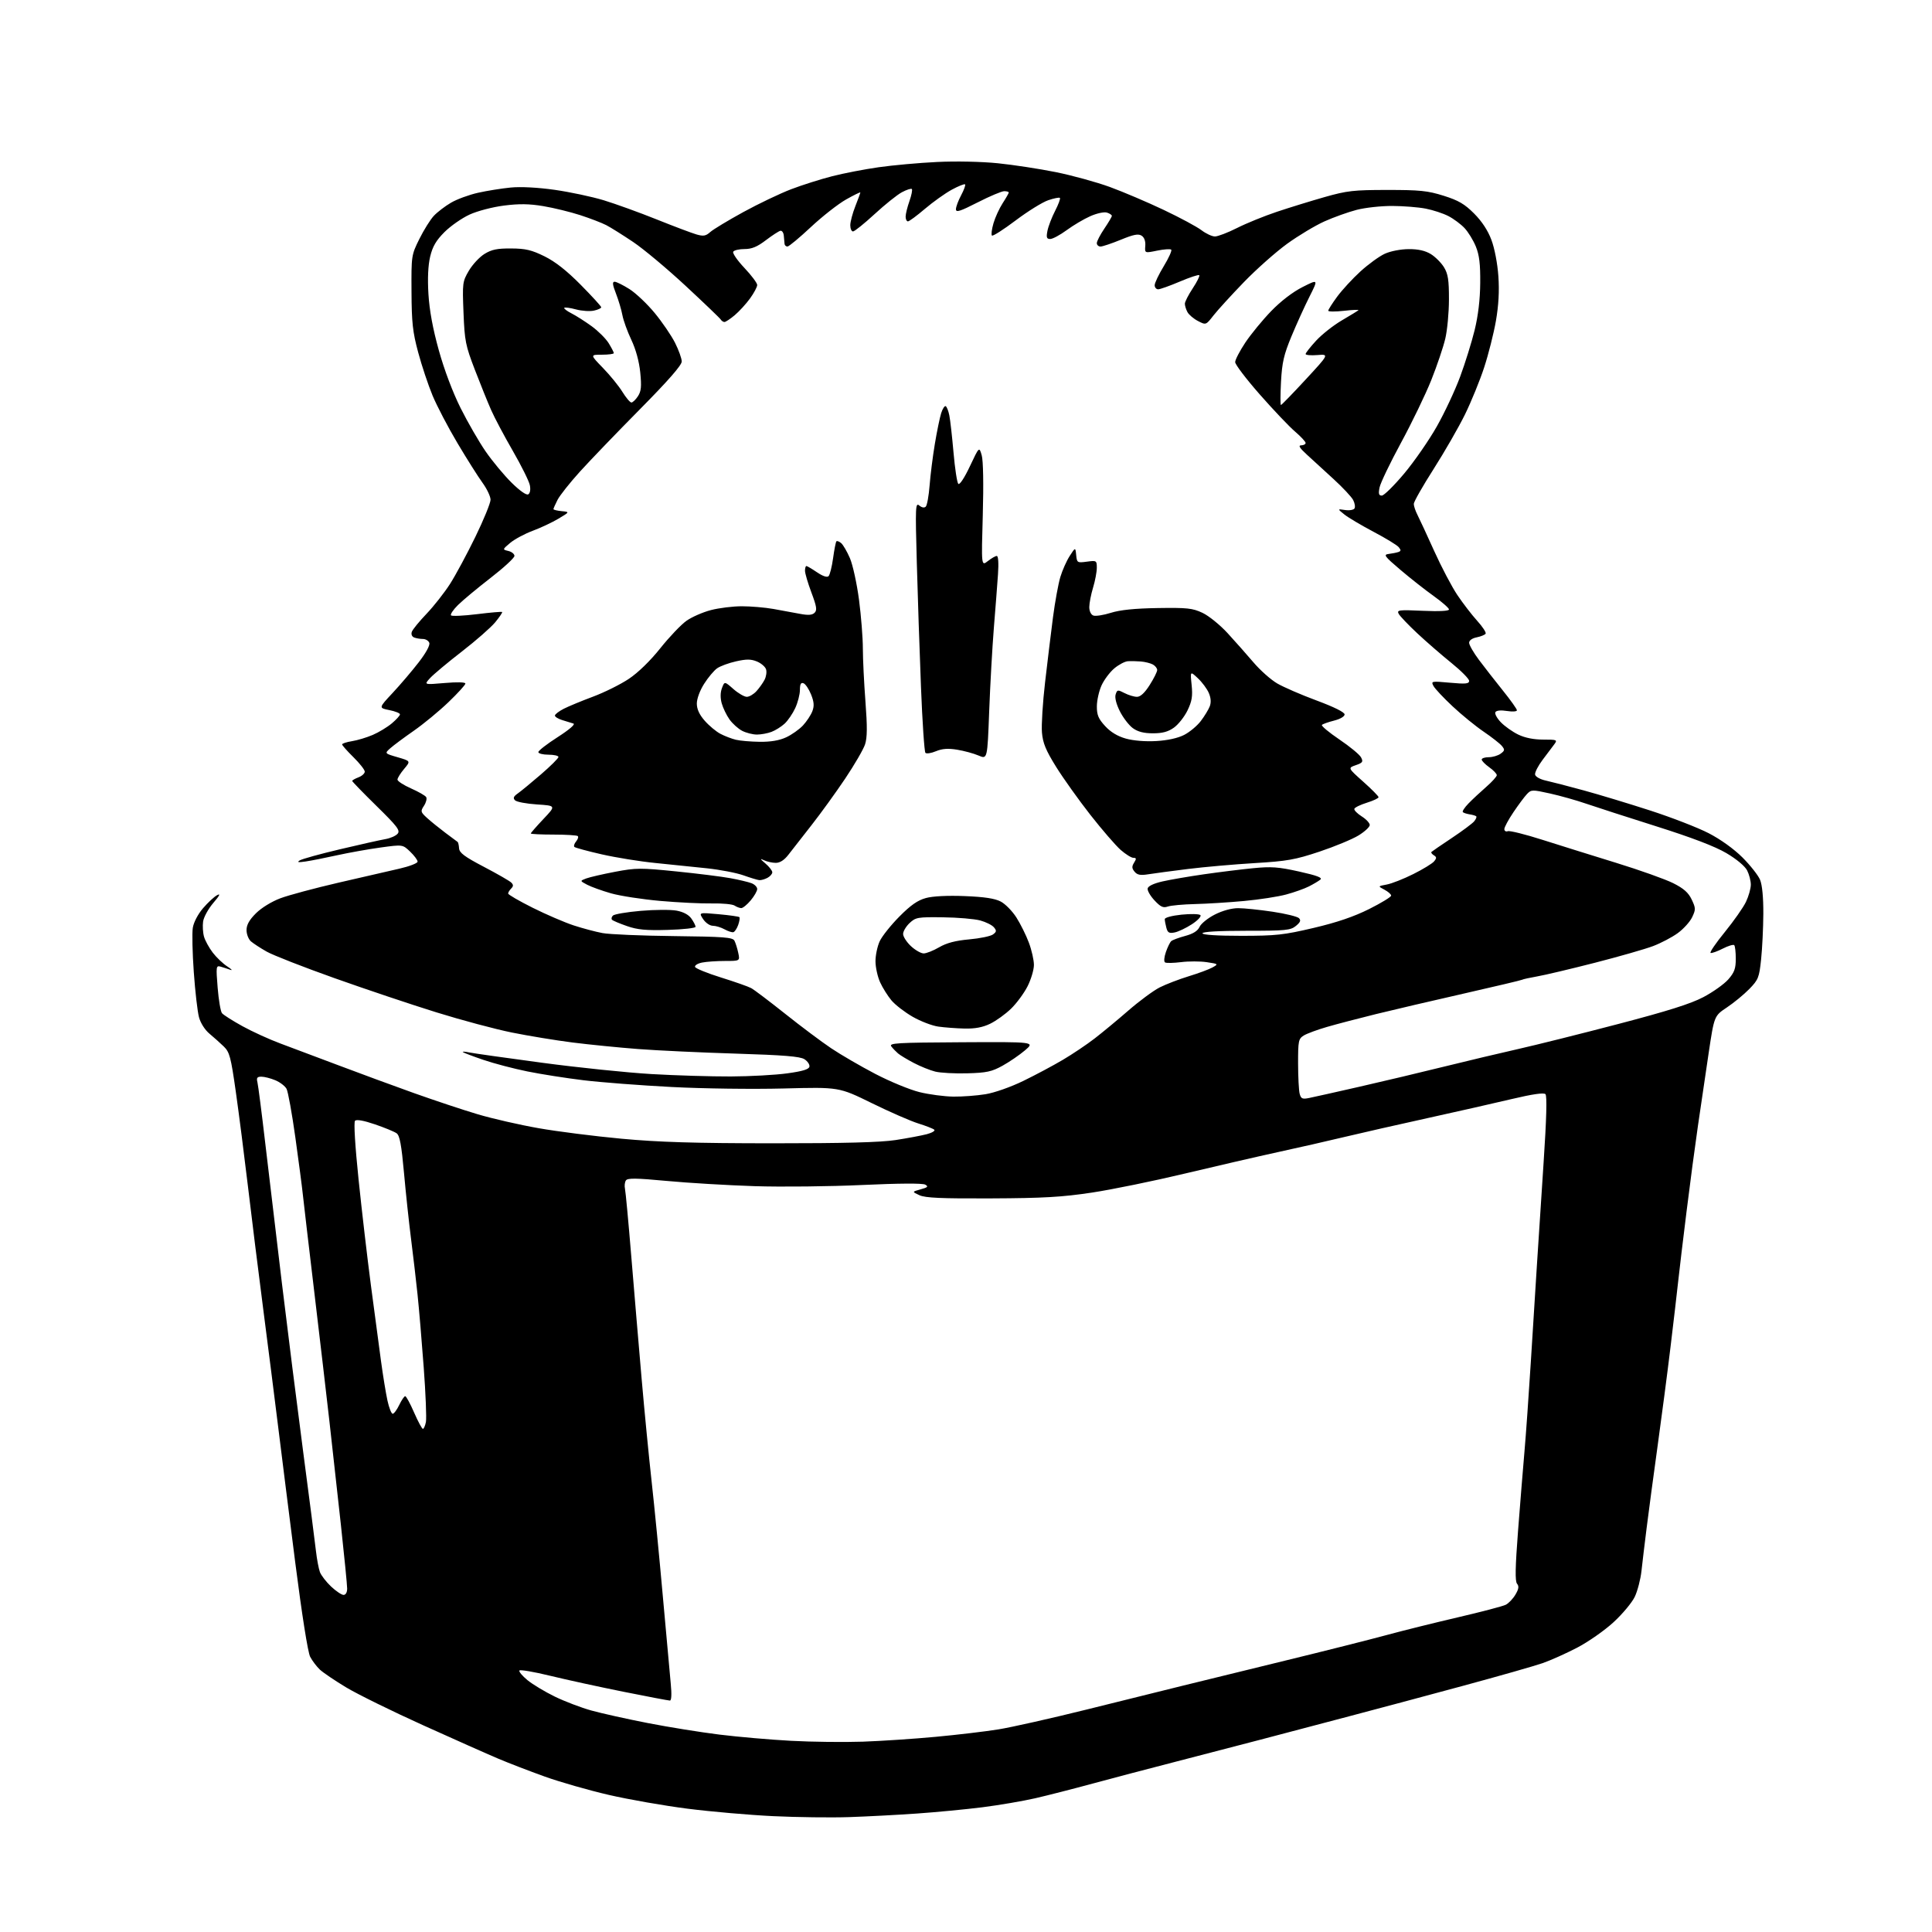 <?xml version="1.0" encoding="UTF-8" standalone="no"?>
<!-- Filename: 92a91dfdc682712ae811b2a5a325246de4cc0a4c07ebedb253845703302982ff.svg -->
<!-- Created with https://svgstud.io -->
<svg
  version="1.1"
  xmlns="http://www.w3.org/2000/svg"
  xmlns:xlink="http://www.w3.org/1999/xlink"
  xmlns:svg="http://www.w3.org/2000/svg"
  xmlns:rdf="http://www.w3.org/1999/02/22-rdf-syntax-ns#"
  xmlns:cc="http://creativecommons.org/ns#"
  xmlns:dc="http://purl.org/dc/elements/1.1/"
  viewBox="0 0 768 768"
  width="768"
  height="768"
  role="img"
  aria-labelledby="titleID descID"
>
  <title id="titleID">a raccoon face lurking out of a garbage container, minimalistic with little detail</title>
  <desc id="descID">AI-generated SVG illustration: a raccoon face lurking out of a garbage container, minimalistic with little detail, created on https://svgstud.io</desc>

  <rect width="100%" height="100%" fill="white" />


  <path stroke="none" fill="black" fill-rule="evenodd" d="M337.50,722.33C330.35,722.57 316.79,722.40 307.37,721.95C297.95,721.50 282.65,720.17 273.37,718.99C264.09,717.81 249.97,715.34 242.00,713.50C234.03,711.66 222.55,708.37 216.50,706.20C210.45,704.03 202.12,700.82 198.00,699.07C193.88,697.33 180.44,691.35 168.14,685.79C155.84,680.23 142.13,673.48 137.66,670.80C133.19,668.11 128.47,664.92 127.17,663.71C125.87,662.49 124.13,660.19 123.29,658.59C122.38,656.84 120.02,641.87 117.36,621.09C114.94,602.06 111.87,577.73 110.55,567.00C109.23,556.27 106.57,535.35 104.65,520.50C102.73,505.65 99.98,483.60 98.55,471.50C97.11,459.40 94.95,442.52 93.74,434.00C91.78,420.16 91.26,418.23 88.96,416.00C87.54,414.62 84.98,412.34 83.27,410.91C81.45,409.40 79.72,406.68 79.10,404.36C78.51,402.18 77.58,394.14 77.04,386.49C76.49,378.85 76.31,370.90 76.64,368.83C76.99,366.63 78.68,363.40 80.71,361.03C82.62,358.80 85.13,356.47 86.29,355.85C87.77,355.05 87.33,355.97 84.80,358.92C82.83,361.22 81.00,364.55 80.74,366.30C80.49,368.05 80.65,370.77 81.10,372.34C81.55,373.92 83.11,376.77 84.58,378.69C86.04,380.60 88.64,383.08 90.37,384.19C92.09,385.30 92.60,385.89 91.50,385.49C90.40,385.10 88.67,384.53 87.65,384.24C85.91,383.75 85.84,384.25 86.52,392.61C86.91,397.50 87.69,402.06 88.24,402.75C88.79,403.43 92.45,405.76 96.37,407.92C100.29,410.08 107.10,413.19 111.50,414.82C115.90,416.46 126.25,420.34 134.50,423.46C142.75,426.58 156.25,431.55 164.50,434.50C172.75,437.44 184.22,441.26 190.00,442.97C195.78,444.68 206.61,447.16 214.08,448.47C221.55,449.79 236.40,451.67 247.08,452.66C261.90,454.03 276.09,454.46 307.00,454.48C335.52,454.49 350.01,454.11 356.00,453.19C360.68,452.47 366.24,451.42 368.38,450.87C370.51,450.31 371.86,449.50 371.38,449.07C370.89,448.64 368.02,447.52 365.00,446.58C361.98,445.64 353.65,442.00 346.50,438.49C333.50,432.11 333.50,432.11 311.50,432.69C299.26,433.01 279.52,432.75 267.00,432.10C254.62,431.46 238.88,430.25 232.00,429.42C225.12,428.59 215.06,427.01 209.64,425.91C204.21,424.81 196.34,422.75 192.14,421.31C187.94,419.88 184.28,418.49 184.00,418.22C183.72,417.95 184.85,418.01 186.50,418.36C188.15,418.70 201.20,420.55 215.50,422.46C229.80,424.38 249.38,426.40 259.00,426.96C268.62,427.52 282.80,427.94 290.50,427.91C298.20,427.88 308.32,427.32 312.99,426.67C319.08,425.83 321.56,425.08 321.76,424.00C321.92,423.18 321.02,421.85 319.77,421.05C318.04,419.95 311.56,419.42 292.50,418.83C278.75,418.41 261.28,417.59 253.69,417.01C246.09,416.43 234.39,415.26 227.69,414.42C220.98,413.57 210.10,411.78 203.50,410.45C196.90,409.12 183.40,405.51 173.50,402.43C163.60,399.36 145.38,393.24 133.00,388.84C120.62,384.44 108.47,379.69 106.00,378.28C103.53,376.88 100.71,375.04 99.75,374.21C98.79,373.37 98.00,371.36 98.00,369.73C98.00,367.63 99.10,365.67 101.75,363.04C103.94,360.86 108.00,358.37 111.50,357.06C114.80,355.83 125.15,353.05 134.50,350.89C143.85,348.74 154.76,346.22 158.75,345.31C162.74,344.40 166.00,343.14 166.00,342.51C166.00,341.89 164.66,340.09 163.03,338.53C160.06,335.69 160.06,335.69 151.28,336.90C146.45,337.56 138.68,338.95 134.00,339.98C129.32,341.02 123.70,342.13 121.50,342.45C118.52,342.89 117.93,342.78 119.18,342.01C120.10,341.44 127.30,339.45 135.18,337.59C143.06,335.72 151.14,333.92 153.15,333.57C155.16,333.23 157.37,332.26 158.07,331.41C159.16,330.10 157.92,328.48 149.67,320.39C144.35,315.17 140.00,310.69 140.00,310.43C140.00,310.17 141.13,309.52 142.50,309.00C143.88,308.48 145.00,307.46 145.00,306.73C145.00,306.01 142.97,303.43 140.50,301.00C138.03,298.57 136.00,296.28 136.00,295.92C136.00,295.55 137.76,294.97 139.91,294.63C142.06,294.29 145.78,293.17 148.17,292.14C150.56,291.12 153.97,289.05 155.76,287.55C157.54,286.05 159.00,284.44 159.00,283.97C159.00,283.50 157.09,282.73 154.75,282.27C150.50,281.42 150.50,281.42 156.07,275.46C159.13,272.18 163.80,266.70 166.44,263.28C169.37,259.49 171.01,256.47 170.65,255.53C170.33,254.69 169.19,254.00 168.11,254.00C167.04,254.00 165.48,253.74 164.64,253.42C163.75,253.07 163.36,252.15 163.70,251.17C164.02,250.25 166.65,247.03 169.55,244.00C172.44,240.97 176.65,235.62 178.90,232.11C181.14,228.60 185.68,220.16 188.99,213.36C192.30,206.56 195.00,199.94 195.00,198.65C195.00,197.36 193.56,194.32 191.80,191.90C190.04,189.48 185.57,182.41 181.87,176.18C178.16,169.96 173.71,161.44 171.96,157.26C170.22,153.07 167.64,145.34 166.23,140.07C164.05,131.98 163.64,128.26 163.58,115.98C163.50,101.58 163.53,101.41 166.71,94.98C168.48,91.42 171.06,87.28 172.46,85.79C173.86,84.30 176.93,81.95 179.28,80.58C181.62,79.20 186.46,77.43 190.02,76.63C193.59,75.83 199.43,74.90 203.00,74.55C206.99,74.16 213.74,74.51 220.47,75.46C226.50,76.32 235.28,78.18 239.97,79.60C244.66,81.03 254.12,84.45 261.00,87.21C267.88,89.97 275.01,92.66 276.85,93.19C279.63,93.99 280.58,93.82 282.35,92.23C283.53,91.18 289.45,87.61 295.50,84.29C301.55,80.98 310.10,76.90 314.50,75.22C318.90,73.54 326.23,71.22 330.78,70.06C335.33,68.89 343.66,67.28 349.28,66.48C354.90,65.68 365.35,64.73 372.50,64.39C380.05,64.02 390.19,64.24 396.69,64.90C402.85,65.53 413.20,67.11 419.69,68.42C426.19,69.73 435.86,72.39 441.19,74.33C446.51,76.28 456.15,80.38 462.61,83.45C469.06,86.51 475.81,90.14 477.60,91.51C479.40,92.88 481.81,94.00 482.96,94.00C484.11,94.00 488.08,92.48 491.77,90.62C495.47,88.75 502.57,85.87 507.55,84.20C512.53,82.53 521.08,79.90 526.55,78.34C535.47,75.81 538.06,75.51 551.50,75.51C564.40,75.50 567.53,75.82 573.86,77.81C579.75,79.66 582.17,81.07 585.97,84.87C589.08,87.99 591.46,91.60 592.87,95.39C594.13,98.75 595.28,104.78 595.63,109.83C596.04,115.73 595.72,121.39 594.65,127.56C593.78,132.54 591.68,140.85 589.99,146.02C588.31,151.18 584.87,159.60 582.37,164.72C579.86,169.83 574.25,179.59 569.91,186.40C565.56,193.21 562.00,199.47 562.00,200.31C562.00,201.15 562.66,203.11 563.46,204.67C564.26,206.23 567.25,212.68 570.10,219.00C572.95,225.32 577.09,233.20 579.30,236.50C581.51,239.80 585.07,244.42 587.20,246.77C589.34,249.13 590.85,251.43 590.56,251.90C590.28,252.36 588.68,253.01 587.02,253.35C585.20,253.71 584.00,254.57 584.00,255.52C584.00,256.38 585.75,259.43 587.89,262.29C590.04,265.16 594.31,270.64 597.39,274.47C600.48,278.31 603.00,281.85 603.00,282.35C603.00,282.85 601.23,282.97 599.06,282.63C596.64,282.24 594.86,282.41 594.45,283.08C594.08,283.67 595.04,285.48 596.58,287.08C598.12,288.69 601.24,290.90 603.51,292.00C606.18,293.30 609.68,294.00 613.44,294.00C618.92,294.00 619.17,294.10 617.87,295.85C617.12,296.87 615.02,299.66 613.21,302.05C611.41,304.44 610.06,307.08 610.22,307.91C610.39,308.77 612.25,309.81 614.51,310.30C616.70,310.78 623.45,312.53 629.50,314.18C635.55,315.83 647.48,319.44 656.00,322.20C664.52,324.96 674.99,329.02 679.26,331.23C683.95,333.65 689.24,337.45 692.66,340.86C695.76,343.96 698.91,347.95 699.65,349.72C700.50,351.75 700.98,356.73 700.95,363.22C700.92,368.87 700.52,377.02 700.07,381.33C699.31,388.59 698.97,389.45 695.38,393.14C693.24,395.33 689.23,398.63 686.47,400.47C681.43,403.82 681.43,403.82 679.21,418.66C678.00,426.82 676.08,439.80 674.96,447.50C673.84,455.20 671.80,470.50 670.44,481.50C669.07,492.50 667.56,505.10 667.09,509.50C666.61,513.90 665.25,525.60 664.05,535.50C662.86,545.40 660.55,563.06 658.93,574.75C657.31,586.43 655.35,601.06 654.58,607.25C653.80,613.44 652.87,621.20 652.51,624.50C652.15,627.80 650.95,632.41 649.85,634.74C648.74,637.07 644.92,641.64 641.36,644.90C637.81,648.16 631.31,652.70 626.93,654.98C622.55,657.26 616.38,660.02 613.23,661.12C610.08,662.22 595.80,666.29 581.50,670.16C567.20,674.04 546.27,679.63 535.00,682.60C523.73,685.57 508.43,689.60 501.00,691.56C493.57,693.52 478.73,697.38 468.00,700.14C457.27,702.90 442.20,706.87 434.50,708.96C426.80,711.05 416.45,713.70 411.50,714.84C406.55,715.97 397.10,717.58 390.50,718.42C383.90,719.25 372.20,720.37 364.50,720.91C356.80,721.45 344.65,722.09 337.50,722.33zM343.00,692.34C350.43,692.08 363.48,691.21 372.00,690.41C380.52,689.62 391.72,688.29 396.87,687.46C402.03,686.63 417.78,683.09 431.87,679.59C445.97,676.09 463.12,671.83 470.00,670.13C476.88,668.44 495.32,663.92 511.00,660.09C526.67,656.27 544.67,651.73 551.00,650.01C557.33,648.28 570.15,645.10 579.50,642.92C588.85,640.75 597.44,638.49 598.58,637.91C599.73,637.32 601.45,635.51 602.41,633.88C603.73,631.64 603.89,630.57 603.05,629.56C602.22,628.56 602.33,623.05 603.46,608.36C604.30,597.43 605.45,583.33 606.00,577.00C606.56,570.67 607.69,554.70 608.52,541.50C609.34,528.30 610.43,510.98 610.94,503.00C611.44,495.02 612.64,476.67 613.60,462.22C614.76,444.75 615.01,435.61 614.34,434.94C613.68,434.28 609.18,434.93 600.92,436.89C594.09,438.51 579.05,441.92 567.50,444.46C555.95,447.00 541.10,450.37 534.50,451.95C527.90,453.54 515.98,456.25 508.00,457.98C500.02,459.72 483.38,463.56 471.00,466.51C458.62,469.47 441.98,472.88 434.00,474.08C422.23,475.86 414.71,476.29 394.00,476.38C374.23,476.47 367.83,476.19 365.50,475.12C362.50,473.74 362.50,473.74 365.97,472.78C368.82,472.00 369.15,471.66 367.78,470.90C366.75,470.32 357.26,470.38 342.81,471.05C329.99,471.65 310.73,471.86 300.00,471.52C289.27,471.17 273.55,470.24 265.06,469.44C252.73,468.29 249.46,468.25 248.80,469.25C248.35,469.94 248.18,471.40 248.43,472.50C248.69,473.60 249.82,485.75 250.95,499.50C252.08,513.25 253.93,535.08 255.05,548.00C256.17,560.92 257.97,579.38 259.04,589.00C260.12,598.62 262.11,619.10 263.48,634.50C264.85,649.90 266.27,665.54 266.63,669.25C267.05,673.49 266.92,676.00 266.30,676.00C265.75,676.00 257.47,674.43 247.90,672.51C238.33,670.59 225.20,667.73 218.72,666.15C212.24,664.57 206.73,663.63 206.46,664.06C206.20,664.49 207.64,666.21 209.67,667.88C211.70,669.55 216.58,672.49 220.52,674.41C224.46,676.33 231.02,678.83 235.09,679.96C239.17,681.09 249.25,683.33 257.50,684.94C265.75,686.55 278.57,688.61 286.00,689.53C293.43,690.45 306.25,691.56 314.50,692.00C322.75,692.45 335.57,692.59 343.00,692.34zM136.57,634.00C137.43,634.00 138.00,633.00 138.00,631.48C138.00,630.10 136.88,618.74 135.52,606.23C134.15,593.73 132.10,575.17 130.95,565.00C129.80,554.83 127.09,531.65 124.92,513.50C122.75,495.35 120.72,478.02 120.40,475.00C120.09,471.98 118.74,461.70 117.41,452.17C116.08,442.64 114.50,433.94 113.91,432.84C113.32,431.73 111.31,430.19 109.45,429.42C107.59,428.64 105.10,428.00 103.92,428.00C102.21,428.00 101.89,428.45 102.34,430.25C102.64,431.49 104.04,442.40 105.45,454.50C106.86,466.60 109.83,491.57 112.05,510.00C114.27,528.42 118.08,558.58 120.50,577.00C122.93,595.42 125.22,613.20 125.59,616.50C125.96,619.80 126.68,623.59 127.17,624.92C127.67,626.25 129.67,628.84 131.61,630.67C133.55,632.50 135.79,634.00 136.57,634.00zM168.11,568.00C168.47,568.00 169.01,566.76 169.31,565.25C169.60,563.74 169.21,553.95 168.43,543.50C167.66,533.05 166.55,520.00 165.97,514.50C165.40,509.00 164.24,499.14 163.41,492.59C162.57,486.03 161.30,474.15 160.59,466.18C159.59,455.14 158.90,451.40 157.68,450.51C156.80,449.87 152.92,448.27 149.06,446.95C144.57,445.42 141.71,444.91 141.13,445.53C140.58,446.12 141.14,455.39 142.55,469.00C143.83,481.38 146.04,500.27 147.45,511.00C148.86,521.73 150.66,535.23 151.45,541.00C152.23,546.77 153.39,553.86 154.02,556.75C154.65,559.64 155.59,562.00 156.10,562.00C156.61,562.00 157.78,560.42 158.70,558.50C159.62,556.58 160.69,555.00 161.08,555.00C161.46,555.00 163.06,557.92 164.61,561.50C166.17,565.08 167.74,568.00 168.11,568.00zM520.38,436.47C522.10,436.13 531.15,434.10 540.50,431.97C549.85,429.84 564.92,426.26 574.00,424.01C583.08,421.77 596.35,418.61 603.50,417.00C610.65,415.39 628.58,410.91 643.34,407.04C662.89,401.92 672.06,399.03 677.10,396.38C680.91,394.38 685.36,391.21 687.01,389.34C689.44,386.57 690.00,385.03 690.00,381.13C690.00,378.49 689.72,376.05 689.38,375.71C689.03,375.37 686.97,375.99 684.80,377.10C682.63,378.21 680.46,378.98 679.99,378.81C679.51,378.64 682.05,374.90 685.64,370.50C689.22,366.10 693.01,360.70 694.05,358.50C695.10,356.30 695.97,353.24 695.98,351.70C695.99,350.16 695.32,347.59 694.50,345.99C693.60,344.26 690.26,341.48 686.25,339.12C681.73,336.46 672.55,332.95 658.50,328.51C646.95,324.86 634.35,320.79 630.50,319.47C626.65,318.14 620.19,316.32 616.13,315.42C609.09,313.86 608.69,313.87 607.00,315.64C606.03,316.66 603.61,319.91 601.62,322.86C599.63,325.81 598.00,328.83 598.00,329.58C598.00,330.33 598.62,330.70 599.37,330.41C600.12,330.12 606.31,331.66 613.12,333.83C619.93,336.00 633.15,340.13 642.50,343.01C651.85,345.89 662.02,349.52 665.11,351.07C669.31,353.18 671.16,354.82 672.48,357.59C674.10,361.01 674.11,361.54 672.65,364.62C671.77,366.45 669.20,369.29 666.92,370.94C664.65,372.59 660.25,374.90 657.14,376.08C654.04,377.26 643.62,380.24 634.00,382.71C624.38,385.17 614.07,387.62 611.09,388.13C608.12,388.65 605.41,389.25 605.07,389.46C604.73,389.67 594.33,392.13 581.97,394.94C569.61,397.74 553.88,401.42 547.00,403.11C540.12,404.81 531.35,407.10 527.50,408.22C523.65,409.33 519.49,410.87 518.25,411.64C516.17,412.94 516.00,413.76 516.01,422.77C516.02,428.12 516.30,433.54 516.64,434.80C517.17,436.77 517.71,437.01 520.38,436.47zM379.00,435.92C382.57,435.96 388.31,435.53 391.74,434.97C395.28,434.40 401.75,432.13 406.74,429.70C411.56,427.36 418.65,423.58 422.50,421.30C426.35,419.03 432.03,415.21 435.11,412.83C438.20,410.45 444.28,405.42 448.61,401.65C452.95,397.88 458.52,393.77 461.00,392.51C463.48,391.26 468.65,389.27 472.50,388.09C476.35,386.92 480.61,385.34 481.97,384.58C484.41,383.21 484.37,383.18 479.72,382.48C477.12,382.09 472.52,382.08 469.51,382.46C466.50,382.83 463.63,382.89 463.13,382.58C462.61,382.26 462.75,380.52 463.45,378.48C464.12,376.53 465.08,374.57 465.58,374.12C466.09,373.66 468.59,372.73 471.13,372.05C474.32,371.19 476.10,370.07 476.85,368.44C477.44,367.14 480.18,364.93 482.93,363.54C485.98,361.99 489.60,361.00 492.22,361.01C494.57,361.01 500.71,361.65 505.86,362.42C511.01,363.19 515.74,364.35 516.36,364.98C517.22,365.85 516.91,366.62 515.14,368.07C513.01,369.81 511.08,370.00 495.39,370.00C484.46,370.00 478.00,370.37 478.00,371.00C478.00,371.62 483.80,372.00 493.41,372.00C507.18,372.00 510.25,371.67 522.16,368.87C531.44,366.69 538.16,364.40 544.25,361.36C549.06,358.95 553.00,356.55 553.00,356.02C553.00,355.49 551.80,354.44 550.34,353.67C547.69,352.28 547.69,352.28 551.27,351.61C553.25,351.24 557.99,349.37 561.82,347.45C565.65,345.54 569.36,343.27 570.07,342.41C571.14,341.12 571.12,340.69 569.96,339.98C569.19,339.50 568.77,338.90 569.03,338.65C569.29,338.40 572.92,335.91 577.11,333.12C581.30,330.33 585.30,327.35 586.00,326.50C586.71,325.65 587.08,324.75 586.83,324.50C586.58,324.25 585.40,323.90 584.22,323.72C583.03,323.53 581.80,323.14 581.50,322.83C581.19,322.52 582.20,320.98 583.75,319.39C585.29,317.80 588.45,314.85 590.78,312.82C593.10,310.80 595.00,308.69 595.00,308.14C595.00,307.59 593.65,306.17 592.00,305.00C590.35,303.83 589.00,302.44 589.00,301.93C589.00,301.42 590.26,301.00 591.81,301.00C593.35,301.00 595.47,300.37 596.52,299.61C598.19,298.39 598.25,298.01 597.00,296.50C596.22,295.56 592.97,293.02 589.78,290.85C586.59,288.68 581.03,284.16 577.44,280.79C573.84,277.43 570.42,273.78 569.83,272.69C568.80,270.76 569.00,270.72 576.39,271.39C582.64,271.96 584.00,271.83 584.00,270.65C584.00,269.87 580.82,266.65 576.93,263.51C573.04,260.37 566.94,255.07 563.38,251.74C559.81,248.40 556.49,244.92 556.00,244.00C555.19,242.48 556.03,242.37 565.55,242.80C572.08,243.09 576.00,242.89 576.00,242.27C576.00,241.73 573.24,239.31 569.86,236.89C566.48,234.48 560.54,229.80 556.66,226.50C550.31,221.10 549.85,220.47 552.05,220.20C553.40,220.04 555.11,219.69 555.86,219.44C556.95,219.07 556.98,218.68 556.00,217.49C555.32,216.68 550.83,213.94 546.01,211.40C541.20,208.86 535.99,205.77 534.44,204.54C531.63,202.29 531.63,202.29 534.70,202.74C536.38,202.99 538.06,202.71 538.43,202.12C538.79,201.53 538.56,200.02 537.91,198.77C537.26,197.52 533.75,193.77 530.11,190.44C526.48,187.10 521.70,182.73 519.50,180.72C516.60,178.06 515.98,177.05 517.25,177.03C518.21,177.01 519.00,176.59 519.00,176.08C519.00,175.57 517.10,173.53 514.79,171.55C512.47,169.57 506.17,162.93 500.79,156.81C495.40,150.68 491.00,144.90 491.00,143.95C491.00,143.00 492.83,139.49 495.06,136.14C497.30,132.80 501.91,127.18 505.31,123.67C509.15,119.70 513.89,116.07 517.78,114.11C524.05,110.94 524.05,110.94 520.56,117.89C518.63,121.70 515.41,128.80 513.39,133.66C510.34,141.01 509.64,144.06 509.22,151.75C508.95,156.84 508.94,161.00 509.19,161.00C509.44,161.00 513.86,156.45 519.01,150.88C528.36,140.77 528.36,140.77 523.68,141.14C521.11,141.35 519.00,141.16 519.00,140.73C519.00,140.31 520.88,137.91 523.18,135.42C525.48,132.92 530.09,129.29 533.43,127.34C536.77,125.39 539.72,123.58 539.99,123.32C540.27,123.06 537.68,123.16 534.24,123.55C530.81,123.94 528.00,123.92 528.00,123.51C528.00,123.10 529.59,120.60 531.53,117.95C533.48,115.30 537.64,110.78 540.78,107.91C543.93,105.04 548.30,101.86 550.50,100.86C552.79,99.82 556.85,99.04 560.00,99.03C563.75,99.01 566.53,99.64 568.76,100.99C570.55,102.09 572.91,104.45 574.01,106.24C575.62,108.89 575.99,111.27 575.98,119.00C575.98,124.22 575.32,131.26 574.52,134.63C573.73,138.01 571.21,145.43 568.94,151.13C566.66,156.83 561.25,168.03 556.92,176.01C552.59,183.99 548.76,191.97 548.40,193.76C547.89,196.30 548.09,197.00 549.30,197.00C550.15,197.00 554.14,193.06 558.18,188.25C562.21,183.44 568.06,175.00 571.17,169.50C574.28,164.00 578.45,155.10 580.43,149.73C582.42,144.36 585.01,136.04 586.19,131.23C587.59,125.50 588.36,119.06 588.41,112.50C588.48,104.97 588.05,101.39 586.67,98.00C585.67,95.53 583.64,92.22 582.17,90.66C580.70,89.10 577.80,86.94 575.73,85.88C573.66,84.81 569.61,83.49 566.73,82.93C563.85,82.37 557.89,81.89 553.48,81.87C549.06,81.85 542.69,82.54 539.30,83.42C535.92,84.30 530.15,86.36 526.48,88.01C522.81,89.66 516.14,93.66 511.65,96.91C507.17,100.16 499.43,107.02 494.46,112.16C489.49,117.30 484.07,123.24 482.40,125.37C479.38,129.25 479.38,129.25 476.22,127.61C474.48,126.71 472.60,125.11 472.03,124.06C471.46,123.00 471.00,121.50 471.00,120.74C471.00,119.97 472.41,117.22 474.12,114.63C475.84,112.03 477.01,109.68 476.72,109.39C476.44,109.10 472.96,110.25 469.00,111.93C465.03,113.62 461.16,115.00 460.40,115.00C459.63,115.00 459.00,114.27 459.00,113.38C459.00,112.49 460.62,109.09 462.61,105.82C464.59,102.56 465.93,99.60 465.58,99.25C465.23,98.90 462.72,99.07 459.99,99.63C455.04,100.65 455.04,100.65 455.27,97.71C455.41,95.87 454.88,94.38 453.81,93.69C452.51,92.84 450.64,93.20 445.54,95.30C441.92,96.78 438.29,98.00 437.48,98.00C436.67,98.00 436.00,97.39 436.00,96.65C436.00,95.91 437.34,93.32 438.98,90.90C440.62,88.48 441.97,86.19 441.98,85.82C441.99,85.44 441.11,84.85 440.03,84.51C438.92,84.16 436.03,84.78 433.43,85.93C430.88,87.05 426.65,89.56 424.02,91.49C421.39,93.42 418.45,95.00 417.49,95.00C416.06,95.00 415.86,94.41 416.38,91.75C416.73,89.96 418.10,86.40 419.42,83.83C420.74,81.26 421.60,78.94 421.33,78.67C421.06,78.40 418.96,78.82 416.67,79.60C414.38,80.38 408.55,84.00 403.72,87.64C398.88,91.29 394.65,93.98 394.31,93.64C393.96,93.29 394.24,91.10 394.92,88.76C395.60,86.42 397.25,82.82 398.58,80.77C399.91,78.72 401.00,76.81 401.00,76.52C401.00,76.23 400.18,76.00 399.19,76.00C398.19,76.00 393.46,77.99 388.69,80.43C381.59,84.05 380.00,84.55 380.00,83.17C380.00,82.23 380.93,79.74 382.06,77.63C383.19,75.51 383.90,73.56 383.63,73.29C383.36,73.02 380.97,73.98 378.32,75.42C375.67,76.87 370.88,80.29 367.67,83.02C364.46,85.76 361.42,88.00 360.92,88.00C360.41,88.00 360.00,87.16 360.00,86.13C360.00,85.09 360.68,82.32 361.51,79.97C362.34,77.61 362.77,75.44 362.47,75.14C362.17,74.84 360.38,75.42 358.50,76.43C356.62,77.44 351.73,81.36 347.63,85.14C343.53,88.91 339.69,92.00 339.09,92.00C338.49,92.00 338.00,90.89 338.00,89.54C338.00,88.18 338.90,84.79 340.00,82.00C341.10,79.21 342.00,76.74 342.00,76.51C342.00,76.29 339.44,77.54 336.32,79.30C333.20,81.06 326.91,85.99 322.35,90.25C317.80,94.51 313.60,98.00 313.03,98.00C312.47,98.00 311.94,97.55 311.88,97.00C311.81,96.45 311.67,94.99 311.58,93.75C311.49,92.51 310.87,91.61 310.22,91.74C309.57,91.88 306.96,93.57 304.44,95.49C301.02,98.10 298.86,99.00 295.98,99.00C293.86,99.00 291.82,99.47 291.47,100.06C291.11,100.64 293.11,103.53 295.91,106.50C298.71,109.46 301.00,112.51 301.00,113.29C301.00,114.07 299.72,116.47 298.15,118.64C296.58,120.80 293.85,123.79 292.07,125.29C290.30,126.78 288.46,128.00 287.98,128.00C287.51,128.00 286.84,127.56 286.51,127.02C286.18,126.48 279.89,120.45 272.54,113.63C265.19,106.80 255.80,98.95 251.67,96.18C247.54,93.41 242.74,90.40 241.00,89.50C239.26,88.60 234.61,86.81 230.67,85.53C226.72,84.25 220.11,82.63 215.97,81.94C210.36,81.00 206.38,80.95 200.33,81.72C195.78,82.30 189.77,83.87 186.66,85.30C183.61,86.70 179.12,89.83 176.69,92.25C173.35,95.60 171.97,97.96 171.00,101.99C170.17,105.47 169.93,110.63 170.31,116.90C170.70,123.35 172.05,130.69 174.44,139.26C176.59,147.00 180.00,156.04 183.12,162.26C185.94,167.89 190.42,175.65 193.08,179.50C195.74,183.35 200.37,188.92 203.36,191.87C206.71,195.17 209.27,196.95 210.00,196.50C210.73,196.05 210.97,194.62 210.62,192.86C210.30,191.27 207.27,185.17 203.89,179.30C200.50,173.44 196.62,166.13 195.27,163.07C193.91,160.01 190.99,152.78 188.77,147.00C185.05,137.32 184.70,135.55 184.25,124.29C183.78,112.51 183.85,111.93 186.37,107.63C187.81,105.18 190.60,102.17 192.58,100.95C195.43,99.19 197.64,98.73 203.18,98.77C208.92,98.80 211.30,99.36 216.44,101.89C220.73,104.01 225.27,107.57 230.85,113.22C235.33,117.75 239.00,121.76 239.00,122.15C239.00,122.53 237.69,123.13 236.08,123.48C234.48,123.83 231.28,123.62 228.98,123.00C226.68,122.38 224.58,122.09 224.31,122.36C224.04,122.63 225.32,123.62 227.16,124.56C229.00,125.49 232.61,127.80 235.20,129.68C237.78,131.56 240.82,134.59 241.95,136.41C243.08,138.24 244.00,140.02 244.00,140.37C244.00,140.72 241.88,141.00 239.28,141.00C234.57,141.00 234.57,141.00 239.67,146.25C242.48,149.14 245.96,153.41 247.40,155.75C248.84,158.09 250.46,160.00 250.99,160.00C251.52,160.00 252.69,158.88 253.58,157.52C254.89,155.52 255.07,153.67 254.51,148.07C254.07,143.68 252.75,138.86 250.95,135.06C249.38,131.74 247.79,127.33 247.41,125.26C247.03,123.19 245.89,119.36 244.88,116.75C243.48,113.16 243.34,112.00 244.32,112.00C245.03,112.00 247.68,113.32 250.22,114.92C252.76,116.53 257.27,120.80 260.25,124.42C263.23,128.03 266.86,133.35 268.33,136.25C269.80,139.16 271.00,142.51 271.00,143.70C271.00,145.18 265.63,151.31 254.38,162.69C245.23,171.94 234.49,183.10 230.51,187.50C226.53,191.90 222.53,196.94 221.63,198.70C220.74,200.46 220.00,202.12 220.00,202.39C220.00,202.65 221.46,203.01 223.25,203.19C226.50,203.50 226.50,203.50 222.00,206.18C219.53,207.66 214.91,209.83 211.73,211.01C208.56,212.19 204.55,214.35 202.82,215.80C199.68,218.45 199.68,218.45 202.09,219.02C203.41,219.33 204.50,220.22 204.50,220.99C204.50,221.76 200.22,225.70 195.00,229.74C189.78,233.78 183.95,238.63 182.05,240.51C180.15,242.39 178.91,244.25 179.29,244.63C179.68,245.01 184.33,244.79 189.64,244.14C194.94,243.48 199.43,243.10 199.61,243.28C199.80,243.46 198.55,245.31 196.84,247.38C195.13,249.45 189.18,254.67 183.62,258.97C178.05,263.28 172.38,268.02 171.00,269.51C168.50,272.22 168.50,272.22 176.75,271.51C181.74,271.07 185.00,271.16 185.00,271.73C185.00,272.25 181.96,275.58 178.25,279.14C174.54,282.70 168.35,287.80 164.50,290.48C160.65,293.16 156.45,296.28 155.17,297.42C152.84,299.50 152.84,299.50 158.05,301.01C163.27,302.53 163.27,302.53 160.64,305.66C159.19,307.38 158.00,309.29 158.00,309.91C158.00,310.52 160.42,312.09 163.37,313.40C166.33,314.71 169.05,316.26 169.41,316.86C169.78,317.46 169.39,319.00 168.55,320.29C167.10,322.50 167.17,322.78 169.75,325.14C171.26,326.52 174.53,329.16 177.00,331.02C179.47,332.87 181.69,334.52 181.92,334.69C182.15,334.86 182.41,336.01 182.49,337.25C182.62,339.02 184.71,340.58 192.36,344.58C197.70,347.38 202.59,350.19 203.23,350.83C204.12,351.72 204.12,352.28 203.20,353.20C202.54,353.86 202.00,354.76 202.00,355.19C202.00,355.63 206.39,358.17 211.75,360.85C217.11,363.53 224.43,366.67 228.00,367.85C231.57,369.02 236.75,370.40 239.50,370.91C242.25,371.43 254.99,371.97 267.82,372.11C287.75,372.34 291.25,372.60 291.95,373.94C292.40,374.80 293.08,376.96 293.46,378.75C294.16,382.00 294.16,382.00 288.20,382.00C284.93,382.00 280.83,382.28 279.09,382.63C277.35,382.98 276.09,383.76 276.29,384.36C276.49,384.97 281.12,386.86 286.58,388.56C292.03,390.26 297.44,392.16 298.59,392.78C299.74,393.39 305.81,397.99 312.09,402.98C318.36,407.98 326.61,414.16 330.42,416.71C334.23,419.27 342.10,423.84 347.92,426.88C353.74,429.92 361.65,433.18 365.50,434.13C369.35,435.08 375.43,435.88 379.00,435.92zM384.50,426.66C379.55,426.80 373.81,426.49 371.75,425.97C369.68,425.45 365.86,423.91 363.25,422.54C360.64,421.17 357.82,419.47 357.00,418.77C356.18,418.07 354.97,416.82 354.32,415.98C353.27,414.63 356.39,414.45 382.28,414.31C411.41,414.15 411.41,414.15 407.46,417.52C405.28,419.37 401.25,422.13 398.50,423.65C394.23,426.01 392.18,426.45 384.50,426.66zM383.43,408.87C380.17,408.79 375.48,408.44 373.00,408.09C370.52,407.74 365.94,405.98 362.80,404.18C359.67,402.38 355.89,399.47 354.40,397.71C352.91,395.94 350.87,392.70 349.87,390.50C348.86,388.30 348.03,384.54 348.02,382.15C348.01,379.76 348.77,376.16 349.70,374.15C350.64,372.14 354.16,367.73 357.52,364.34C362.02,359.80 364.81,357.86 368.07,356.98C370.81,356.23 376.70,355.94 383.50,356.21C391.31,356.52 395.46,357.15 397.81,358.38C399.63,359.33 402.44,362.20 404.06,364.76C405.68,367.31 407.91,371.80 409.00,374.74C410.10,377.67 411.00,381.65 411.00,383.57C411.00,385.49 409.86,389.32 408.47,392.07C407.07,394.82 404.12,398.83 401.91,400.97C399.70,403.12 395.97,405.80 393.63,406.94C390.64,408.39 387.60,408.96 383.43,408.87zM367.18,379.00C368.26,379.00 371.02,377.90 373.32,376.56C376.27,374.84 379.78,373.91 385.25,373.42C389.51,373.04 393.77,372.16 394.71,371.47C396.16,370.41 396.22,369.97 395.10,368.62C394.36,367.73 391.91,366.51 389.63,365.89C387.36,365.28 380.70,364.71 374.83,364.64C364.83,364.51 364.01,364.65 361.58,366.92C360.16,368.26 359.00,370.21 359.00,371.27C359.00,372.33 360.40,374.50 362.11,376.10C363.81,377.69 366.10,379.00 367.18,379.00zM291.50,370.56C290.95,370.69 289.38,370.17 288.00,369.41C286.62,368.65 284.54,368.02 283.37,368.01C282.17,368.01 280.47,366.83 279.49,365.35C277.76,362.70 277.76,362.70 285.61,363.41C289.93,363.80 293.66,364.33 293.92,364.58C294.17,364.83 293.95,366.23 293.44,367.69C292.92,369.14 292.05,370.44 291.50,370.56zM466.96,370.66C464.77,371.10 464.17,370.77 463.66,368.85C463.31,367.56 463.02,366.00 463.01,365.39C463.01,364.75 465.83,363.99 469.66,363.59C473.32,363.22 476.70,363.30 477.17,363.77C477.65,364.25 476.16,365.85 473.83,367.38C471.52,368.89 468.43,370.36 466.96,370.66zM265.50,369.65C256.79,369.91 253.40,369.59 249.23,368.13C246.33,367.12 243.66,366.00 243.30,365.63C242.93,365.27 243.09,364.51 243.64,363.96C244.20,363.40 249.16,362.55 254.66,362.08C260.16,361.60 266.57,361.56 268.90,361.98C271.63,362.48 273.74,363.60 274.82,365.13C275.74,366.43 276.50,367.91 276.50,368.42C276.50,368.92 271.55,369.48 265.50,369.65zM294.66,360.98C294.02,360.98 292.82,360.52 292.00,359.98C291.18,359.43 287.12,359.05 283.00,359.13C278.88,359.21 269.64,358.76 262.47,358.13C255.31,357.50 246.49,356.14 242.88,355.11C239.28,354.08 235.01,352.54 233.41,351.70C230.50,350.16 230.50,350.16 233.00,349.21C234.38,348.69 239.55,347.49 244.50,346.55C252.84,344.97 254.62,344.96 268.82,346.40C277.25,347.25 286.92,348.46 290.32,349.09C293.72,349.71 297.51,350.62 298.75,351.09C299.99,351.57 301.00,352.61 301.00,353.40C301.00,354.20 299.83,356.23 298.41,357.92C296.99,359.62 295.30,360.99 294.66,360.98zM464.22,360.36C462.39,361.00 461.35,360.52 458.93,357.92C457.27,356.15 456.04,354.01 456.21,353.18C456.39,352.23 458.62,351.18 462.11,350.38C465.19,349.68 472.62,348.40 478.61,347.54C484.60,346.68 493.36,345.59 498.08,345.13C505.33,344.41 508.17,344.62 516.41,346.45C523.68,348.08 525.82,348.90 524.83,349.69C524.10,350.27 522.06,351.48 520.30,352.37C518.54,353.27 514.49,354.71 511.30,355.57C508.11,356.44 500.55,357.61 494.50,358.16C488.45,358.72 479.68,359.27 475.00,359.38C470.32,359.49 465.48,359.93 464.22,360.36zM301.82,349.87C301.09,349.79 298.25,348.93 295.50,347.95C292.75,346.97 286.23,345.72 281.00,345.16C275.77,344.60 266.55,343.66 260.50,343.05C254.45,342.45 244.88,340.91 239.22,339.62C233.57,338.34 228.67,337.00 228.33,336.67C227.99,336.33 228.29,335.35 229.00,334.50C229.71,333.65 230.02,332.68 229.69,332.36C229.36,332.03 225.02,331.76 220.05,331.76C215.07,331.76 211.00,331.56 211.00,331.32C211.00,331.08 213.26,328.49 216.02,325.57C221.04,320.27 221.04,320.27 213.47,319.78C209.30,319.51 205.37,318.77 204.74,318.14C203.86,317.26 204.13,316.60 205.84,315.40C207.08,314.53 211.22,311.12 215.05,307.82C218.87,304.52 222.00,301.41 222.00,300.91C222.00,300.41 220.20,300.00 218.00,300.00C215.80,300.00 214.00,299.53 214.00,298.97C214.00,298.40 217.46,295.72 221.69,293.01C226.32,290.04 228.80,287.90 227.94,287.62C227.15,287.37 225.15,286.75 223.50,286.25C221.85,285.74 220.54,284.92 220.59,284.42C220.64,283.91 222.22,282.71 224.09,281.75C225.97,280.79 231.21,278.62 235.74,276.93C240.27,275.24 246.67,272.06 249.97,269.86C253.65,267.40 258.48,262.71 262.49,257.68C266.08,253.18 270.76,248.27 272.89,246.77C275.03,245.26 279.39,243.35 282.60,242.52C285.80,241.68 291.34,241.00 294.90,241.00C298.46,241.00 304.11,241.48 307.44,242.07C310.77,242.66 315.52,243.53 318.00,244.01C321.28,244.63 322.85,244.52 323.80,243.60C324.87,242.55 324.64,241.10 322.55,235.54C321.15,231.81 320.00,227.92 320.00,226.88C320.00,225.85 320.25,225.00 320.55,225.00C320.86,225.00 322.75,226.12 324.77,227.49C327.07,229.05 328.78,229.62 329.37,229.03C329.89,228.51 330.70,225.28 331.17,221.86C331.64,218.44 332.23,215.44 332.49,215.18C332.74,214.92 333.59,215.24 334.37,215.89C335.14,216.53 336.72,219.24 337.86,221.89C339.00,224.55 340.62,231.98 341.47,238.41C342.31,244.84 343.00,253.57 343.00,257.80C343.00,262.04 343.47,271.53 344.03,278.91C344.79,288.91 344.75,293.23 343.87,295.91C343.22,297.88 339.67,304.00 335.98,309.50C332.29,315.00 326.27,323.32 322.60,328.00C318.93,332.68 314.80,337.96 313.42,339.75C311.77,341.90 310.06,343.00 308.39,343.00C307.00,343.00 304.89,342.53 303.68,341.95C301.99,341.13 302.12,341.42 304.25,343.23C305.76,344.52 307.00,346.10 307.00,346.75C307.00,347.40 306.13,348.40 305.07,348.96C304.00,349.53 302.54,349.94 301.82,349.87zM456.45,347.54C453.32,348.04 452.09,347.81 451.01,346.51C449.91,345.18 449.87,344.44 450.82,342.92C451.80,341.35 451.75,341.00 450.54,341.00C449.73,341.00 447.46,339.58 445.48,337.85C443.51,336.12 438.10,329.86 433.46,323.95C428.82,318.03 422.69,309.44 419.83,304.85C415.71,298.22 414.55,295.40 414.19,291.17C413.94,288.23 414.50,279.23 415.44,271.17C416.37,263.10 417.79,251.49 418.58,245.37C419.38,239.25 420.70,232.05 421.50,229.37C422.31,226.69 423.98,222.93 425.23,221.00C427.49,217.50 427.49,217.50 427.80,220.65C428.10,223.70 428.23,223.78 432.06,223.27C435.88,222.75 436.00,222.83 436.00,225.71C436.00,227.34 435.33,230.89 434.51,233.59C433.69,236.29 433.02,239.75 433.01,241.28C433.00,242.92 433.66,244.32 434.61,244.68C435.49,245.02 438.62,244.54 441.57,243.61C445.26,242.45 451.04,241.86 460.21,241.71C471.91,241.53 474.04,241.75 478.00,243.61C480.48,244.77 484.98,248.41 488.00,251.70C491.02,254.99 495.66,260.23 498.30,263.33C500.94,266.44 505.17,270.19 507.69,271.67C510.21,273.14 517.28,276.21 523.39,278.47C530.31,281.04 534.50,283.12 534.50,284.00C534.50,284.81 532.75,285.84 530.32,286.45C528.02,287.03 525.85,287.80 525.49,288.16C525.13,288.53 528.24,291.12 532.39,293.93C536.54,296.73 540.43,299.93 541.02,301.04C541.97,302.82 541.71,303.20 538.94,304.17C535.78,305.27 535.78,305.27 541.89,310.72C545.25,313.71 548.00,316.49 548.00,316.90C548.00,317.31 545.90,318.30 543.32,319.10C540.75,319.90 538.52,320.99 538.37,321.53C538.21,322.06 539.53,323.41 541.29,324.52C543.06,325.63 544.50,327.18 544.50,327.95C544.50,328.73 542.48,330.61 540.00,332.12C537.52,333.63 530.55,336.52 524.50,338.54C514.83,341.76 511.71,342.32 498.68,343.10C490.54,343.59 478.61,344.64 472.18,345.44C465.76,346.24 458.68,347.18 456.45,347.54zM393.22,282.67C392.50,301.84 392.50,301.84 389.00,300.34C387.07,299.51 383.25,298.47 380.50,298.02C376.87,297.43 374.56,297.59 372.07,298.62C370.19,299.41 368.30,299.70 367.87,299.27C367.45,298.85 366.65,287.02 366.10,273.00C365.54,258.98 364.80,236.72 364.44,223.54C363.83,201.35 363.91,199.68 365.44,200.95C366.45,201.79 367.44,201.96 368.01,201.39C368.53,200.87 369.21,197.09 369.53,192.98C369.85,188.87 370.78,181.45 371.61,176.50C372.43,171.55 373.57,166.03 374.13,164.24C374.70,162.45 375.52,161.20 375.95,161.47C376.39,161.74 377.03,163.40 377.38,165.17C377.74,166.93 378.48,173.56 379.04,179.91C379.59,186.26 380.45,191.85 380.94,192.34C381.46,192.86 383.37,189.98 385.54,185.37C389.25,177.50 389.25,177.50 390.25,181.00C390.85,183.13 391.02,192.42 390.67,204.79C390.09,225.07 390.09,225.07 392.68,223.04C394.10,221.92 395.71,221.00 396.24,221.00C396.83,221.00 397.02,223.87 396.72,228.25C396.45,232.24 395.71,241.80 395.08,249.50C394.46,257.20 393.62,272.13 393.22,282.67zM302.00,294.88C306.36,294.93 309.81,294.35 312.50,293.10C314.70,292.09 317.71,289.96 319.19,288.38C320.66,286.79 322.34,284.25 322.92,282.73C323.72,280.61 323.60,279.04 322.41,276.06C321.55,273.91 320.20,271.91 319.42,271.61C318.38,271.21 317.99,271.91 317.98,274.28C317.97,276.05 317.13,279.30 316.11,281.50C315.09,283.70 313.19,286.48 311.88,287.68C310.57,288.88 308.23,290.35 306.68,290.93C305.14,291.52 302.53,292.00 300.89,292.00C299.24,292.00 296.61,291.33 295.03,290.52C293.45,289.70 291.18,287.66 289.99,285.99C288.80,284.31 287.41,281.43 286.89,279.58C286.30,277.41 286.33,275.26 286.99,273.52C288.02,270.81 288.02,270.81 291.55,273.91C293.48,275.61 295.88,277.00 296.86,277.00C297.85,277.00 299.57,275.99 300.70,274.75C301.83,273.51 303.28,271.47 303.93,270.21C304.58,268.95 304.85,267.09 304.52,266.07C304.20,265.05 302.57,263.65 300.91,262.96C298.53,261.98 296.75,261.96 292.62,262.89C289.72,263.53 286.33,264.78 285.07,265.66C283.82,266.54 281.49,269.31 279.90,271.83C278.22,274.46 277.00,277.77 277.00,279.66C277.00,281.90 277.99,284.06 280.15,286.52C281.88,288.49 284.69,290.83 286.40,291.72C288.10,292.61 290.85,293.66 292.50,294.06C294.15,294.47 298.43,294.83 302.00,294.88zM459.62,294.58C464.09,294.33 468.21,293.42 470.70,292.15C472.88,291.04 475.86,288.56 477.33,286.63C478.80,284.71 480.40,282.07 480.90,280.78C481.49,279.21 481.36,277.42 480.52,275.46C479.82,273.83 477.87,271.20 476.18,269.62C473.12,266.74 473.12,266.74 473.69,272.28C474.15,276.76 473.83,278.71 472.05,282.41C470.83,284.93 468.40,288.00 466.66,289.24C464.36,290.89 462.10,291.50 458.32,291.50C454.69,291.50 452.31,290.89 450.32,289.45C448.77,288.32 446.45,285.30 445.17,282.75C443.73,279.89 443.08,277.31 443.48,276.06C444.09,274.15 444.31,274.11 447.02,275.51C448.60,276.33 450.83,277.00 451.97,277.00C453.35,277.00 455.04,275.43 457.02,272.30C458.66,269.72 460.00,267.04 460.00,266.34C460.00,265.64 459.21,264.65 458.25,264.13C457.28,263.62 455.15,263.08 453.50,262.95C451.85,262.81 449.52,262.77 448.33,262.85C447.13,262.93 444.70,264.22 442.93,265.71C441.16,267.20 438.89,270.24 437.88,272.46C436.87,274.68 436.03,278.42 436.02,280.76C436.00,284.21 436.63,285.72 439.29,288.61C441.47,291.00 444.23,292.67 447.54,293.60C450.54,294.44 455.31,294.83 459.62,294.58z" />

</svg>
